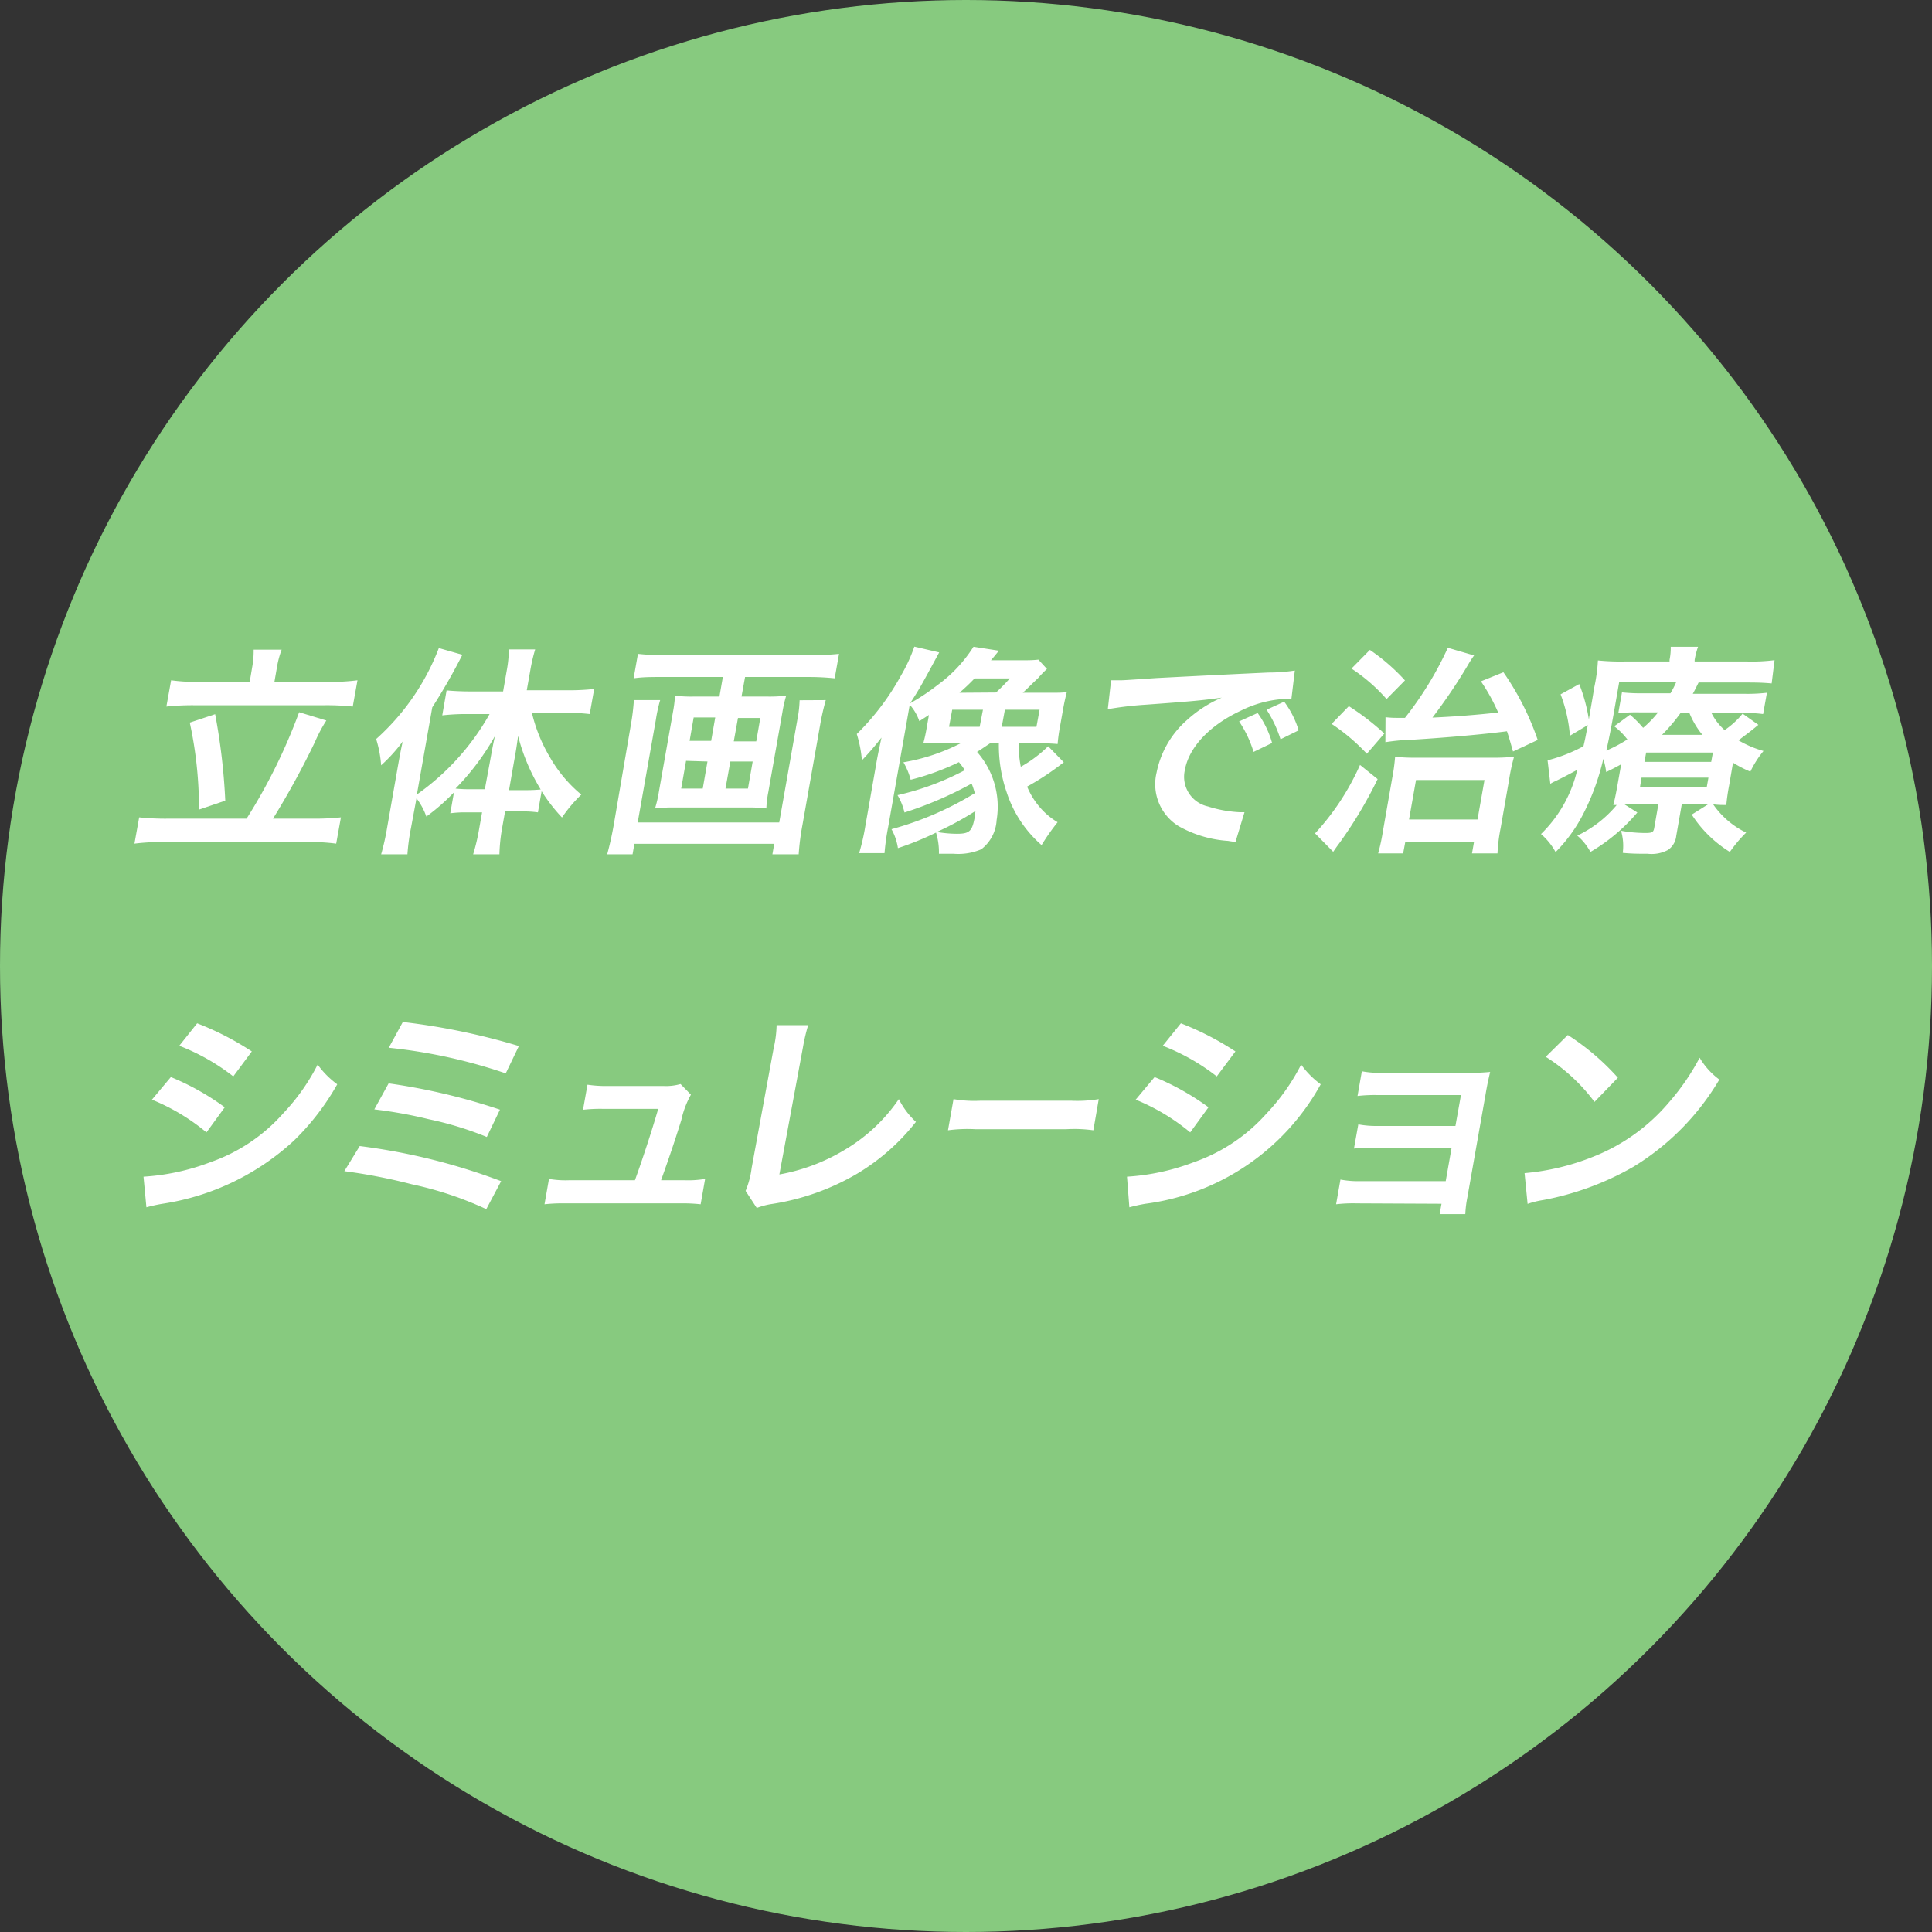 <svg xmlns="http://www.w3.org/2000/svg" viewBox="0 0 147 147"><rect x="0" y="0" width="147" height="147" fill="#333333" stroke="none"/><defs><style>.cls-1{fill:#87ca7f;}.cls-2{fill:#fff;}</style></defs><title>iTero_merit4</title><g id="レイヤー_2" data-name="レイヤー 2"><g id="contents"><circle class="cls-1" cx="73.5" cy="73.5" r="73.5"/><path class="cls-2" d="M18.76,62.29a42.66,42.66,0,0,0,4-8.1l2.07.63a11,11,0,0,0-.86,1.62,62.51,62.51,0,0,1-3.2,5.85h3a19.4,19.4,0,0,0,2.17-.1l-.36,2a14.74,14.74,0,0,0-2.13-.12h-11a16.14,16.14,0,0,0-2.22.12l.36-2a19,19,0,0,0,2.18.1Zm.43-11.54a6.82,6.82,0,0,0,.11-1.32h2.13a7,7,0,0,0-.35,1.3l-.2,1.15H25a15.26,15.26,0,0,0,2.2-.12l-.36,2a18.66,18.66,0,0,0-2.17-.1H14.81a18.84,18.84,0,0,0-2.15.1l.36-2a13.47,13.47,0,0,0,2.11.12H19Zm-2.82,3.59a47.07,47.07,0,0,1,.77,6.58l-2,.68a30.74,30.74,0,0,0-.7-6.62Z"/><path class="cls-2" d="M31.27,63A15.69,15.69,0,0,0,31,65H29a17.73,17.73,0,0,0,.45-2l.82-4.67c.16-.9.21-1.17.37-1.91A12.17,12.17,0,0,1,29,58.23a8.74,8.74,0,0,0-.38-2,17.79,17.79,0,0,0,4.77-6.92l1.79.51a45.28,45.28,0,0,1-2.29,4l-1.17,6.63a18.67,18.67,0,0,0,5.53-6.12H35.46a16,16,0,0,0-1.81.1l.33-1.9c.52.05,1.17.08,1.83.08h2.47L38.56,51a9.58,9.58,0,0,0,.16-1.59h2A13.27,13.27,0,0,0,40.35,51l-.27,1.52h3.13a16.67,16.67,0,0,0,2-.1l-.34,1.91a16.22,16.22,0,0,0-1.88-.1H40.47a12,12,0,0,0,1.38,3.4,10.34,10.34,0,0,0,2.38,2.83,10.82,10.82,0,0,0-1.47,1.74,12.85,12.85,0,0,1-1.55-2l-.28,1.61a8,8,0,0,0-1.22-.07H38.43l-.24,1.35A13.14,13.14,0,0,0,38,65H36a14.71,14.71,0,0,0,.44-1.84l.24-1.35H35.47a8.48,8.48,0,0,0-1.21.07l.28-1.59a15.92,15.92,0,0,1-2.1,1.84,5.1,5.1,0,0,0-.75-1.39Zm6-5c.16-.88.22-1.24.39-2a19,19,0,0,1-3,4,9.78,9.78,0,0,0,1.11.05h1.12ZM40,60.12a11.37,11.37,0,0,0,1.14-.05A14.88,14.88,0,0,1,39.42,56c-.13.95-.2,1.35-.32,2l-.37,2.12Z"/><path class="cls-2" d="M62.83,53.27a18.87,18.87,0,0,0-.43,1.9l-1.34,7.58A18.76,18.76,0,0,0,60.77,65h-2l.14-.8H48.27l-.14.8H46.2c.19-.71.34-1.35.5-2.25L48,55.15a16.77,16.77,0,0,0,.23-1.88h2a11.47,11.47,0,0,0-.33,1.51l-1.38,7.8H59.29l1.38-7.83a8.92,8.92,0,0,0,.17-1.47ZM50.31,51.51c-.76,0-1.39,0-2.1.1l.33-1.86a17.77,17.77,0,0,0,2,.1H61.74a20.27,20.27,0,0,0,2.1-.1l-.33,1.86a19.41,19.41,0,0,0-2-.1H56.69L56.42,53h2a10.61,10.61,0,0,0,1.4-.07,9.7,9.7,0,0,0-.29,1.27l-1.07,6.06a8.08,8.08,0,0,0-.15,1.25,10.77,10.77,0,0,0-1.48-.07H51.38a11.62,11.62,0,0,0-1.54.07,9.05,9.05,0,0,0,.29-1.25l1.07-6.06a9.8,9.8,0,0,0,.16-1.27,10.08,10.08,0,0,0,1.38.07h2L55,51.51Zm1.89,6.38L51.83,60h1.64l.36-2.06Zm.58-3.3-.31,1.78h1.64l.31-1.78ZM55.2,60h1.71l.36-2.06H55.57Zm.63-3.59h1.71l.31-1.78H56.15Z"/><path class="cls-2" d="M70.68,54.4l-.73.47a3.7,3.7,0,0,0-.73-1.25l-1.64,9.29a18.37,18.37,0,0,0-.28,2H65.37a15.91,15.91,0,0,0,.46-2l.81-4.62c.1-.59.16-.91.43-2.17a21.38,21.38,0,0,1-1.49,1.73,9.21,9.21,0,0,0-.39-2,19.13,19.13,0,0,0,3.38-4.48,12,12,0,0,0,1-2.17l1.89.44C70,52.34,70,52.34,69.25,53.51a16.48,16.48,0,0,0,2.09-1.39,10.6,10.6,0,0,0,2.73-2.91l1.93.3c-.28.35-.28.35-.6.73h2.18c.61,0,1,0,1.43-.05l.65.71a7,7,0,0,0-.66.68l-.41.39-.45.44-.32.3h2c.63,0,1,0,1.35-.05-.1.39-.18.73-.29,1.34l-.22,1.24a13.12,13.12,0,0,0-.19,1.37,12.57,12.57,0,0,0-1.33-.05H77.51a8.4,8.4,0,0,0,.16,1.78,9.64,9.64,0,0,0,2.08-1.56L80.94,58l-.25.19a20.39,20.39,0,0,1-2.54,1.66,5.85,5.85,0,0,0,1.09,1.71,5.42,5.42,0,0,0,1.23,1,16.56,16.56,0,0,0-1.22,1.74,9,9,0,0,1-2.65-4A11,11,0,0,1,76,56.55h-.66c-.63.42-.69.47-1,.66a6.3,6.3,0,0,1,1.49,5.19,3,3,0,0,1-1.17,2.22,4.46,4.46,0,0,1-2.09.34l-1.13,0a5.07,5.07,0,0,0-.22-1.61,22.73,22.73,0,0,1-2.9,1.18,4.21,4.21,0,0,0-.49-1.44,24.29,24.29,0,0,0,6.34-2.74,6.43,6.43,0,0,0-.24-.73,28.52,28.52,0,0,1-5.11,2.2,4.64,4.64,0,0,0-.53-1.32,20.34,20.34,0,0,0,5.12-1.9,5.15,5.15,0,0,0-.45-.61,19.4,19.4,0,0,1-3.67,1.34A5.13,5.13,0,0,0,68.74,58a15,15,0,0,0,4.44-1.49H71.61c-.49,0-.93,0-1.36.05.1-.37.18-.71.27-1.25Zm.6,8.9a9,9,0,0,0,1.53.14c1,0,1.17-.22,1.37-1.35,0-.08,0-.19.05-.39A23,23,0,0,1,71.28,63.3Zm.93-8h2.33L74.79,54H72.45Zm3.57-2.61a12.37,12.37,0,0,0,1.05-1.07H74.15A15.18,15.18,0,0,1,73,52.71Zm.44,2.61h2.64L79.1,54H76.46Z"/><path class="cls-2" d="M84.54,51.76l.64,0c.3,0,.3,0,2.82-.17,1-.05,3.79-.2,8.52-.42a13,13,0,0,0,2-.15l-.26,2.15-.35,0a8.58,8.58,0,0,0-3.51.91C92,55.2,90.45,56.89,90.15,58.6a2.31,2.31,0,0,0,1.76,2.76,9.4,9.4,0,0,0,2.44.44l.34,0L94,64.08c-.19-.05-.28-.05-.56-.1a8.82,8.82,0,0,1-3.76-1.12A3.75,3.75,0,0,1,88,58.79a7.18,7.18,0,0,1,2.31-4,9.52,9.52,0,0,1,2.65-1.71c-1.41.2-2.08.27-5.8.54a26.14,26.14,0,0,0-2.87.34Zm11.15,2.49a7.24,7.24,0,0,1,1.1,2.28l-1.41.68a8.58,8.58,0,0,0-1.1-2.32Zm1.74,2A9,9,0,0,0,96.37,54l1.34-.61a7,7,0,0,1,1.1,2.18Z"/><path class="cls-2" d="M104.82,59.28a32.6,32.6,0,0,1-2.91,4.87c-.27.36-.34.47-.47.66l-1.38-1.4a19.1,19.1,0,0,0,3.42-5.21Zm-2.19-5.55a19.07,19.07,0,0,1,2.7,2.08L104,57.35a15,15,0,0,0-2.68-2.27Zm1.6-4.28a15,15,0,0,1,2.67,2.32l-1.4,1.42a13.12,13.12,0,0,0-2.67-2.32Zm2.53,15.48h-1.9a15.63,15.63,0,0,0,.37-1.73l.7-4a14.7,14.7,0,0,0,.22-1.62,13.63,13.63,0,0,0,1.6.07h5.69a15.46,15.46,0,0,0,1.76-.07,14.58,14.58,0,0,0-.38,1.76L114.18,63a12.74,12.74,0,0,0-.24,1.93H112l.15-.85h-5.23Zm-1.34-10.36a7.09,7.09,0,0,0,.85.05h.63a25.92,25.92,0,0,0,3.26-5.33l2,.58a7.93,7.93,0,0,0-.47.73,41.77,41.77,0,0,1-2.7,4c1.64-.07,3.56-.22,5-.39a14.36,14.36,0,0,0-1.31-2.37l1.71-.69A20.77,20.77,0,0,1,117,56.3l-1.88.88c-.23-.81-.31-1.1-.46-1.54-1.87.24-4.47.47-7,.63a17.19,17.19,0,0,0-2.25.2Zm1.79,7.78h5.21l.53-3h-5.21Z"/><path class="cls-2" d="M131.56,59.78a14.66,14.66,0,0,0-.21,1.47c-.35,0-.59,0-1-.05a6.48,6.48,0,0,0,2.51,2.15,10.28,10.28,0,0,0-1.24,1.47,9.16,9.16,0,0,1-2.9-2.84l1.24-.78h-2l-.42,2.4a1.47,1.47,0,0,1-.63,1.07,2.65,2.65,0,0,1-1.54.29c-.61,0-1.22,0-1.9-.07a4.09,4.09,0,0,0-.13-1.68,10.65,10.65,0,0,0,1.82.17c.56,0,.65-.05.71-.41l.31-1.78h-1.84c-.34,0-.44,0-.76,0l1,.63a13.73,13.73,0,0,1-3.57,3,4.28,4.28,0,0,0-1-1.24,8.81,8.81,0,0,0,3-2.33l-.26,0c.11-.42.17-.69.31-1.46l.29-1.64c-.36.2-.54.3-1.14.59a5.83,5.83,0,0,0-.22-1,18,18,0,0,1-1.51,4.16,11.61,11.61,0,0,1-2.12,2.93,5,5,0,0,0-1.11-1.37,10,10,0,0,0,2.76-4.89c-.54.3-1.27.68-1.7.88a2.12,2.12,0,0,0-.35.19l-.21-1.79a12,12,0,0,0,2.73-1.07c.14-.58.18-.83.33-1.61l-1.36.81a11.2,11.2,0,0,0-.71-3.15l1.42-.78a12.6,12.6,0,0,1,.73,2.69l.1-.59c.05-.29.22-1.25.3-1.79a12.62,12.62,0,0,0,.29-2.11,17.25,17.25,0,0,0,2.07.08h3.38l0-.12a4.5,4.5,0,0,0,.09-1h2.08a5.89,5.89,0,0,0-.26,1l0,.12h4a13.81,13.81,0,0,0,2.08-.1L134.8,52c-.6-.05-1-.07-1.85-.07h-3.71c-.21.42-.29.59-.44.86h3.88a12.85,12.85,0,0,0,1.76-.08l-.29,1.62a10.83,10.83,0,0,0-1.66-.08h-2.27a4.38,4.38,0,0,0,1,1.3,6.33,6.33,0,0,0,1.37-1.25l1.2.85c-.77.64-1,.78-1.51,1.18a7.9,7.9,0,0,0,1.9.81,7.55,7.55,0,0,0-1,1.57,8.53,8.53,0,0,1-1.32-.68Zm-8.78-5.48c-.18,1-.33,1.79-.56,2.81a10.22,10.22,0,0,0,1.6-.85,5.14,5.14,0,0,0-1-1l1.2-.88a8.23,8.23,0,0,1,1,1,8.1,8.1,0,0,0,1.14-1.18H124.7a12.53,12.53,0,0,0-1.57.07l.28-1.59a13.13,13.13,0,0,0,1.61.07h2.08a6.87,6.87,0,0,0,.44-.86H123.2Zm2,5.6h5.08l.13-.73H124.9Zm.34-1.93h5.08l.13-.71h-5.08Zm4.41-2.06a6.41,6.41,0,0,1-1-1.69h-.64a13.46,13.46,0,0,1-1.43,1.69Z"/><path class="cls-2" d="M10.92,89.53A17.21,17.21,0,0,0,16,88.43a13.19,13.19,0,0,0,5.55-3.72A15.85,15.85,0,0,0,24.17,81a6.7,6.7,0,0,0,1.49,1.5,18.84,18.84,0,0,1-3.29,4.28,18.91,18.91,0,0,1-10,4.81,12.2,12.2,0,0,0-1.23.27ZM13,81.95a19.24,19.24,0,0,1,4.1,2.3l-1.39,1.91a15.77,15.77,0,0,0-4.15-2.49Zm2-4.09A22,22,0,0,1,19.16,80L17.75,81.9a16,16,0,0,0-4.11-2.33Z"/><path class="cls-2" d="M27.37,87.2a46.93,46.93,0,0,1,10.76,2.67L37,92a26.51,26.51,0,0,0-5.66-1.89,42.74,42.74,0,0,0-5.14-1Zm2.2-4.77a47.43,47.43,0,0,1,8.47,2l-1,2.08a25.13,25.13,0,0,0-4.41-1.35,33.86,33.86,0,0,0-4.15-.75Zm1.08-4.67a51,51,0,0,1,8.83,1.83l-1,2.08a40.08,40.08,0,0,0-8.9-1.95Z"/><path class="cls-2" d="M52.08,89.8a7.87,7.87,0,0,0,1.57-.1l-.34,1.93a12.63,12.63,0,0,0-1.54-.07H43a12.9,12.9,0,0,0-1.57.07l.34-1.93a7.41,7.41,0,0,0,1.54.1h5c.55-1.51,1.33-3.89,1.77-5.43h-4.2a11.31,11.31,0,0,0-1.52.07l.34-1.91a9.38,9.38,0,0,0,1.54.1H50.5a4,4,0,0,0,1.28-.15l.79.81a7,7,0,0,0-.73,1.93c-.58,1.86-1,3.06-1.54,4.58Z"/><path class="cls-2" d="M61.49,78a14.48,14.48,0,0,0-.4,1.71L59.3,89.36a14.54,14.54,0,0,0,4.95-1.86,13,13,0,0,0,4.14-3.87,6.14,6.14,0,0,0,1.3,1.73,16.34,16.34,0,0,1-4.47,3.94,18.28,18.28,0,0,1-6.57,2.32,5.46,5.46,0,0,0-1.07.29l-.85-1.3a6.61,6.61,0,0,0,.46-1.74l1.68-9.14A8.42,8.42,0,0,0,59.09,78Z"/><path class="cls-2" d="M72.55,83.63a9.35,9.35,0,0,0,2.07.12h6.87a10,10,0,0,0,2.11-.12L83.19,86a10.5,10.5,0,0,0-2.09-.08H74.25a11.07,11.07,0,0,0-2.12.08Z"/><path class="cls-2" d="M85.75,89.53a17.21,17.21,0,0,0,5.08-1.1,13.19,13.19,0,0,0,5.55-3.72A15.85,15.85,0,0,0,99,81a6.7,6.7,0,0,0,1.49,1.5,17.86,17.86,0,0,1-13.33,9.09,12.2,12.2,0,0,0-1.23.27Zm2.1-7.58a19.24,19.24,0,0,1,4.1,2.3l-1.39,1.91a15.77,15.77,0,0,0-4.15-2.49Zm2-4.09A22,22,0,0,1,94,80L92.58,81.9a16,16,0,0,0-4.11-2.33Z"/><path class="cls-2" d="M103.2,91.56a11,11,0,0,0-1.54.07l.33-1.88a7.37,7.37,0,0,0,1.5.12H110l.45-2.55h-5.89a11,11,0,0,0-1.54.07l.33-1.84a7.35,7.35,0,0,0,1.5.12h5.89l.42-2.35h-6.33a11.3,11.3,0,0,0-1.54.07l.33-1.88a7.35,7.35,0,0,0,1.5.12h6.67a15.14,15.14,0,0,0,1.59-.07c-.14.61-.23,1-.36,1.78l-1.37,7.75a8.57,8.57,0,0,0-.16,1.29h-1.95l.14-.79Z"/><path class="cls-2" d="M116,89.26A18.22,18.22,0,0,0,121.25,88,14.5,14.5,0,0,0,127,83.86a17.77,17.77,0,0,0,2.32-3.38,5.62,5.62,0,0,0,1.5,1.66,19.2,19.2,0,0,1-6.53,6.63,21.8,21.8,0,0,1-6.89,2.54,6.86,6.86,0,0,0-1.17.29Zm3.29-10.51A18.54,18.54,0,0,1,123.1,82l-1.78,1.84a13.75,13.75,0,0,0-3.71-3.43Z"/></g></g></svg>